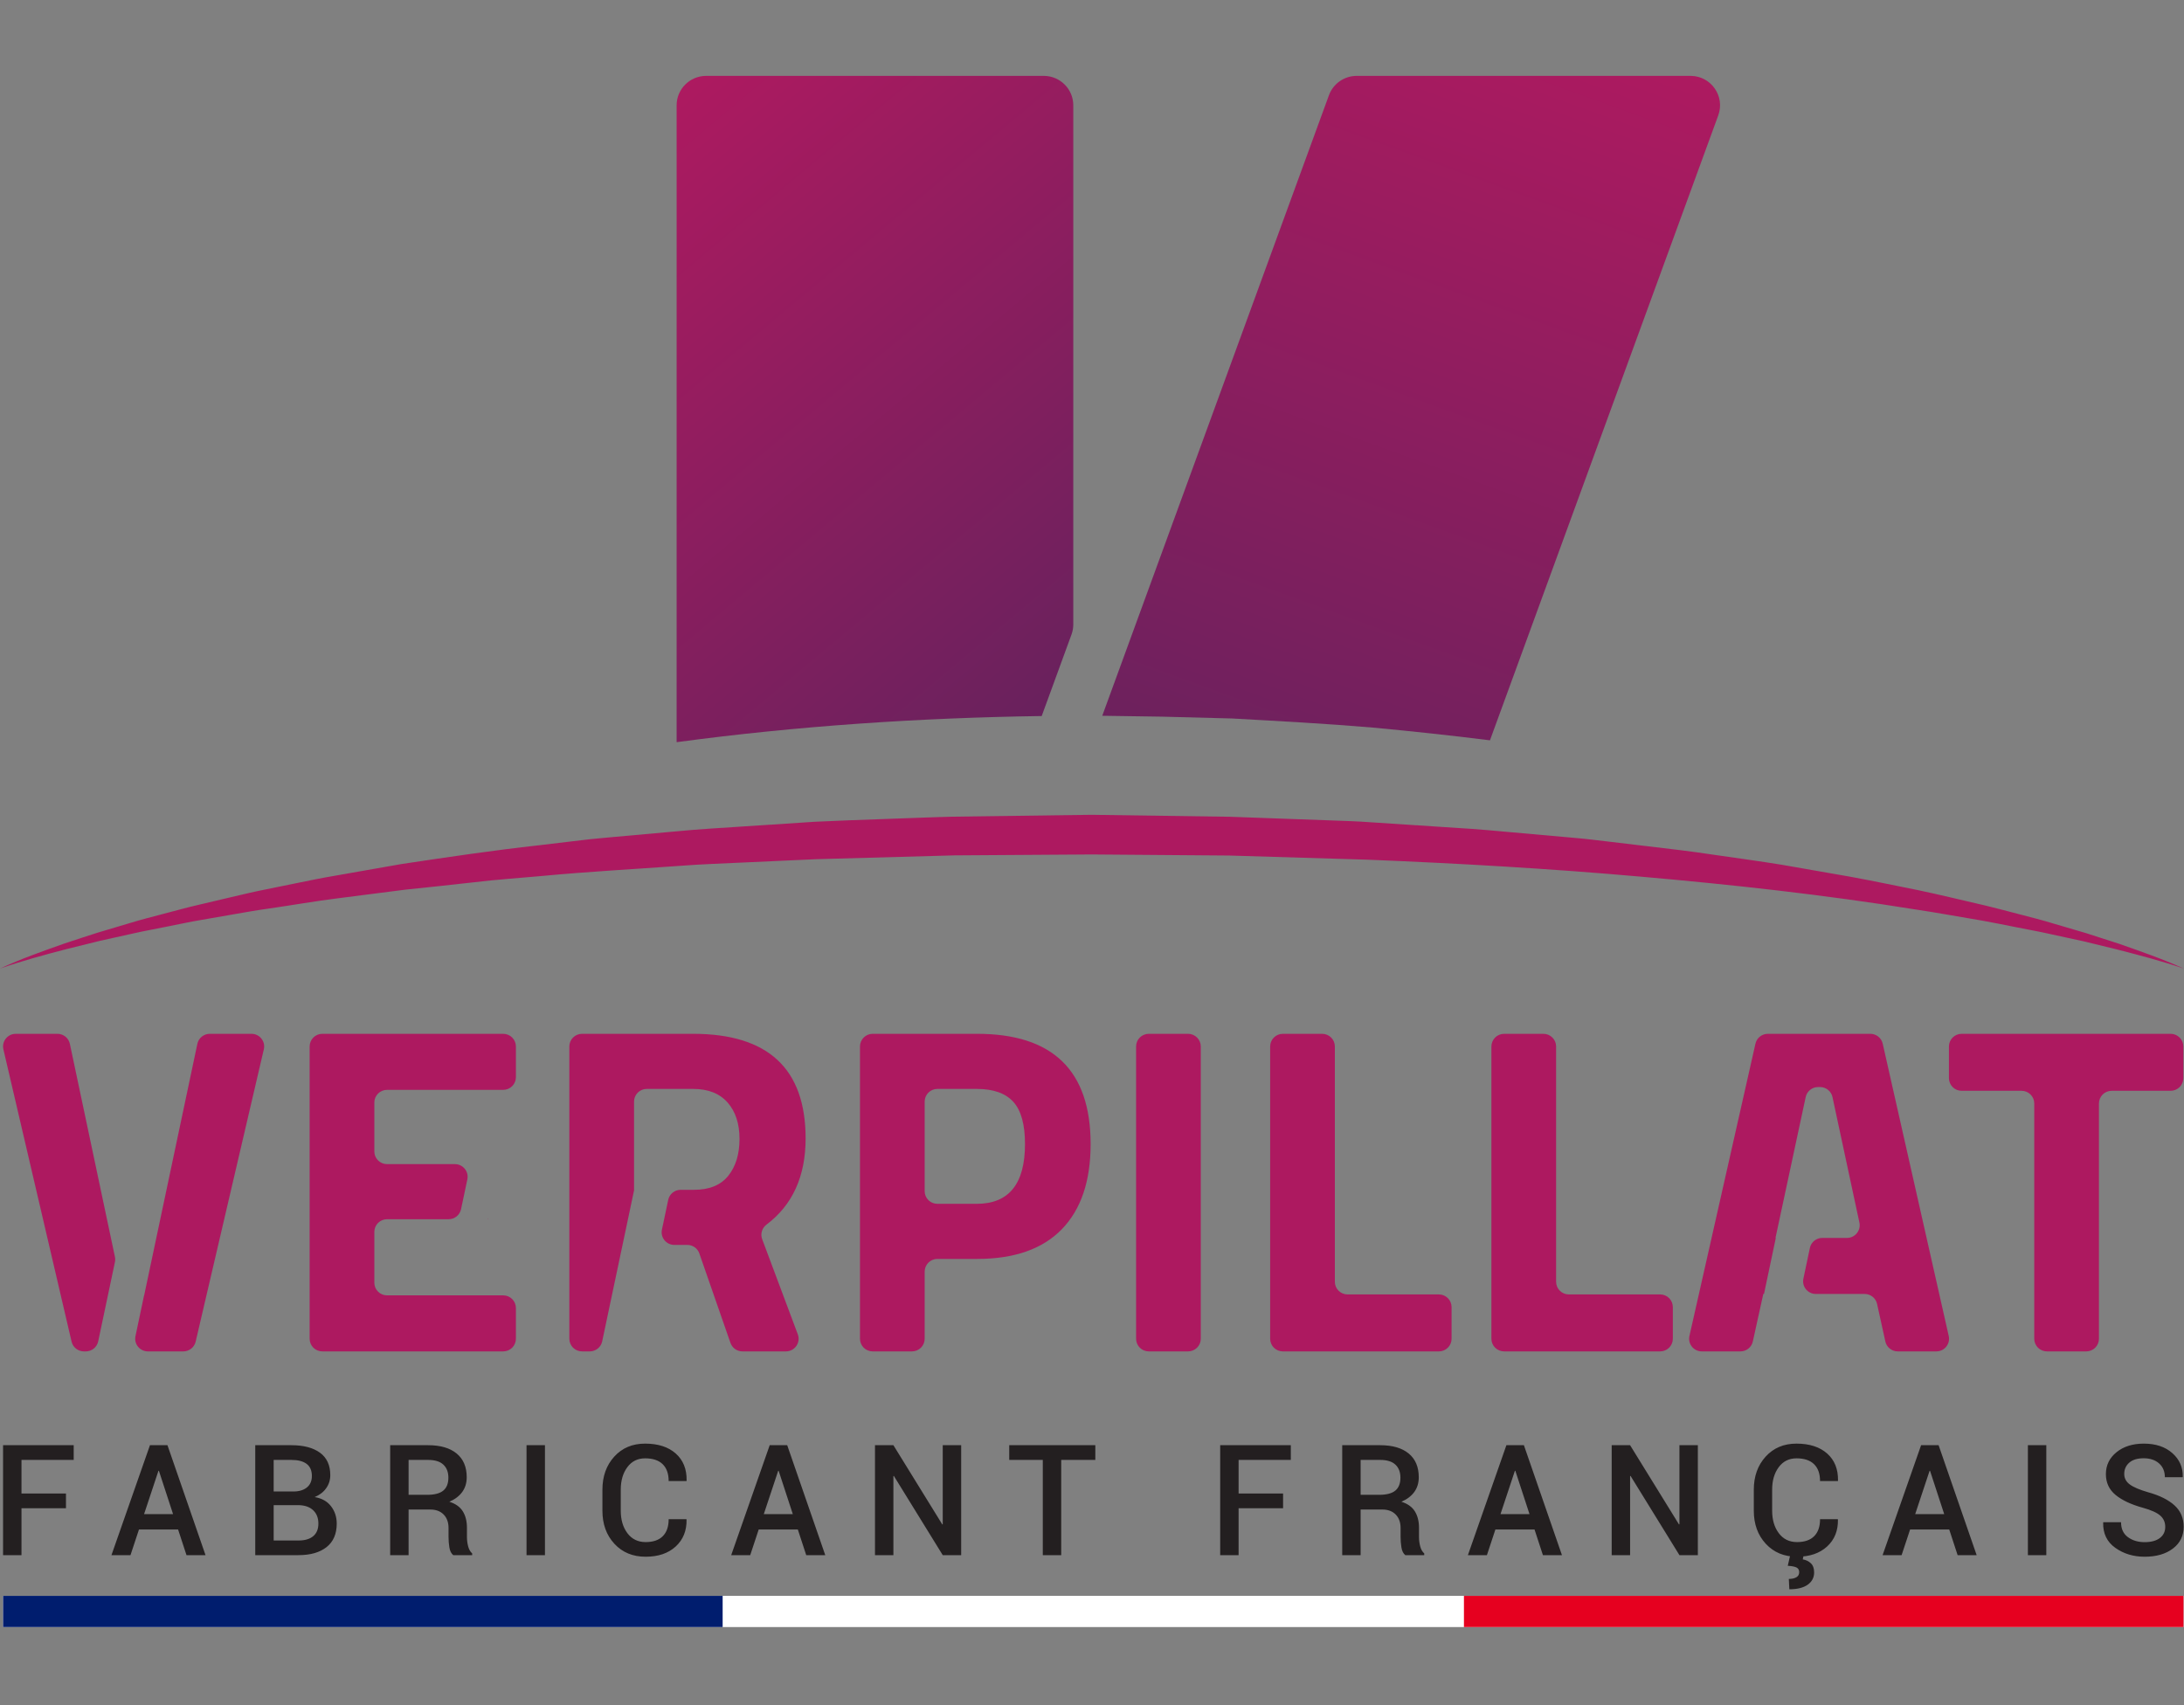 <svg width="178" height="139" viewBox="0 0 178 139" fill="none" xmlns="http://www.w3.org/2000/svg">
<rect x="0" y="0" width="178" height="139" fill="#808080" stroke="none"/>
<path d="M57.514 6.186C56.203 6.206 55.147 7.273 55.147 8.584V60.499L55.147 60.499C65.033 59.168 74.977 58.511 84.901 58.367L87.33 51.718C87.426 51.455 87.475 51.177 87.475 50.897V8.584C87.475 7.273 86.418 6.206 85.107 6.186H57.514Z" fill="url(#paint0_linear_392_2240)"/>
<path d="M110.536 6.186C110.049 6.193 109.575 6.348 109.178 6.63C108.781 6.912 108.478 7.307 108.311 7.764L89.836 58.346L94.712 58.418L100.434 58.567C104.253 58.783 108.068 58.984 111.879 59.308C115.068 59.607 118.254 59.947 121.434 60.347L140.041 9.405C140.608 7.852 139.469 6.212 137.819 6.186H110.536Z" fill="url(#paint1_linear_392_2240)"/>
<path d="M0.01 78.95C1.713 78.155 3.49 77.534 5.262 76.905C6.155 76.612 7.048 76.312 7.945 76.03L10.65 75.223C11.55 74.946 12.463 74.722 13.373 74.478C14.284 74.245 15.19 73.983 16.107 73.775L18.856 73.127C19.772 72.909 20.689 72.692 21.611 72.51L24.378 71.946C25.302 71.761 26.224 71.564 27.152 71.411L32.716 70.433C36.439 69.873 40.167 69.319 43.908 68.904L46.712 68.57L48.116 68.405L49.521 68.271L55.146 67.765C57.021 67.578 58.9 67.486 60.778 67.355L66.413 66.985C68.293 66.891 70.174 66.833 72.055 66.763C73.936 66.7 75.816 66.616 77.697 66.57L88.985 66.418L100.273 66.579L105.915 66.783L108.736 66.885C109.676 66.921 110.617 66.945 111.556 67.017L117.191 67.386L120.008 67.57C120.947 67.632 121.884 67.73 122.822 67.809L128.447 68.31C129.385 68.39 130.319 68.512 131.254 68.621L134.059 68.955C135.929 69.177 137.798 69.388 139.661 69.673C141.525 69.945 143.39 70.192 145.249 70.496L150.814 71.468C152.665 71.81 154.509 72.196 156.354 72.565C158.197 72.952 160.025 73.408 161.859 73.826C162.774 74.046 163.682 74.295 164.594 74.528C165.504 74.767 166.417 74.993 167.317 75.27L170.024 76.066L172.71 76.933C174.484 77.557 176.264 78.168 177.973 78.95C176.197 78.344 174.383 77.868 172.571 77.402L169.843 76.737L167.099 76.14C166.189 75.93 165.264 75.774 164.348 75.586C163.43 75.409 162.516 75.215 161.595 75.052C159.749 74.746 157.912 74.401 156.063 74.127C148.679 72.936 141.242 72.121 133.796 71.466C126.351 70.805 118.884 70.378 111.414 70.076L100.202 69.739L88.983 69.651L77.764 69.726L66.551 70.036L60.95 70.29C59.083 70.383 57.213 70.437 55.35 70.584C51.623 70.852 47.888 71.053 44.168 71.405C42.307 71.575 40.439 71.698 38.585 71.923C36.728 72.128 34.871 72.335 33.01 72.523L27.449 73.236C25.593 73.47 23.754 73.796 21.903 74.062C20.976 74.189 20.055 74.351 19.135 74.513L16.371 74.994C15.448 75.146 14.537 75.353 13.619 75.53C12.704 75.724 11.779 75.876 10.868 76.088L8.128 76.696L5.403 77.37C3.592 77.841 1.781 78.33 0.01 78.95ZM11.75 105.59H11.742L11.041 108.916C10.906 109.556 11.397 110.159 12.054 110.159H14.94C15.174 110.159 15.4 110.08 15.583 109.935C15.766 109.791 15.895 109.588 15.947 109.362L21.503 85.535C21.654 84.889 21.161 84.271 20.495 84.271H17.097C16.86 84.271 16.63 84.353 16.446 84.501C16.261 84.65 16.134 84.858 16.085 85.09L11.75 105.59ZM4.683 84.271H1.285C0.618 84.271 0.127 84.89 0.277 85.536L5.833 109.361C5.886 109.588 6.014 109.79 6.197 109.935C6.38 110.08 6.607 110.159 6.841 110.159H6.992C7.229 110.159 7.459 110.078 7.644 109.928C7.828 109.779 7.955 109.571 8.004 109.34L9.367 102.878C9.396 102.737 9.396 102.592 9.367 102.453L5.695 85.09C5.646 84.858 5.519 84.65 5.335 84.501C5.15 84.353 4.92 84.271 4.683 84.271ZM39.755 99.385V99.29L39.735 99.385H39.755Z" fill="#AD1960"/>
<path d="M26.271 110.159H41.013C41.287 110.159 41.55 110.05 41.744 109.857C41.938 109.664 42.047 109.401 42.047 109.128V106.621C42.047 106.486 42.02 106.352 41.968 106.227C41.916 106.102 41.84 105.988 41.744 105.892C41.648 105.797 41.534 105.721 41.408 105.669C41.283 105.617 41.148 105.591 41.013 105.591H31.543C31.269 105.59 31.006 105.482 30.812 105.288C30.618 105.095 30.509 104.833 30.509 104.559V100.416C30.509 100.143 30.618 99.88 30.812 99.687C31.006 99.494 31.269 99.385 31.543 99.385H36.563C36.801 99.385 37.031 99.304 37.216 99.155C37.4 99.006 37.527 98.798 37.577 98.566L38.089 96.136C38.224 95.495 37.733 94.893 37.076 94.893H31.543C31.269 94.893 31.006 94.784 30.812 94.591C30.618 94.397 30.509 94.135 30.509 93.862V89.87C30.509 89.597 30.618 89.335 30.812 89.141C31.006 88.948 31.269 88.84 31.543 88.839H41.013C41.148 88.839 41.283 88.813 41.408 88.761C41.534 88.709 41.648 88.633 41.744 88.537C41.84 88.442 41.916 88.328 41.968 88.203C42.02 88.078 42.047 87.944 42.047 87.809V85.302C42.047 85.167 42.02 85.033 41.968 84.908C41.916 84.782 41.84 84.669 41.744 84.573C41.648 84.477 41.534 84.401 41.408 84.35C41.283 84.298 41.148 84.271 41.013 84.271H26.271C26.135 84.271 26.001 84.298 25.875 84.35C25.75 84.401 25.635 84.477 25.539 84.573C25.443 84.669 25.367 84.782 25.315 84.908C25.263 85.033 25.236 85.167 25.236 85.302V109.128C25.236 109.401 25.345 109.664 25.539 109.857C25.733 110.05 25.997 110.159 26.271 110.159ZM65.659 92.799C65.659 87.114 62.602 84.271 56.489 84.271H47.437C47.163 84.271 46.899 84.38 46.705 84.573C46.511 84.766 46.402 85.029 46.402 85.302V109.128C46.402 109.401 46.511 109.664 46.705 109.857C46.9 110.05 47.163 110.159 47.437 110.159H48.067C48.305 110.159 48.535 110.077 48.719 109.928C48.904 109.779 49.031 109.571 49.08 109.34L51.686 96.987H51.675V89.794C51.675 89.659 51.702 89.525 51.754 89.4C51.806 89.275 51.882 89.161 51.978 89.065C52.074 88.97 52.188 88.894 52.313 88.842C52.439 88.79 52.573 88.763 52.709 88.763H56.489C57.712 88.763 58.648 89.131 59.297 89.868C59.946 90.604 60.271 91.594 60.271 92.837C60.271 94.081 59.966 95.083 59.354 95.845C58.743 96.606 57.813 96.987 56.565 96.987H55.474C55.236 96.987 55.006 97.068 54.821 97.217C54.637 97.366 54.51 97.574 54.461 97.806L53.948 100.236C53.813 100.877 54.304 101.479 54.961 101.479H56.02C56.235 101.479 56.444 101.546 56.62 101.67C56.795 101.794 56.927 101.97 56.997 102.173L59.533 109.465C59.604 109.668 59.736 109.843 59.911 109.968C60.086 110.092 60.296 110.159 60.511 110.159H64.053C64.775 110.159 65.275 109.441 65.023 108.768L62.118 101.01C61.957 100.581 62.103 100.102 62.469 99.826C64.595 98.225 65.659 95.883 65.659 92.799ZM79.603 98.129H76.397C76.123 98.129 75.859 98.02 75.665 97.827C75.471 97.633 75.362 97.371 75.362 97.097V89.794C75.362 89.521 75.472 89.259 75.665 89.065C75.86 88.872 76.123 88.763 76.397 88.763H79.603C80.954 88.763 81.947 89.112 82.584 89.811C83.22 90.508 83.539 91.657 83.539 93.255C83.539 96.504 82.227 98.129 79.603 98.129ZM79.642 84.271H71.125C70.85 84.271 70.587 84.38 70.393 84.573C70.199 84.766 70.09 85.029 70.09 85.302V109.128C70.09 109.263 70.117 109.397 70.169 109.522C70.221 109.647 70.297 109.761 70.393 109.857C70.489 109.953 70.603 110.029 70.729 110.08C70.854 110.132 70.989 110.159 71.125 110.159H74.328C74.602 110.159 74.865 110.05 75.059 109.857C75.253 109.664 75.362 109.401 75.362 109.128V103.652C75.362 103.517 75.389 103.383 75.441 103.258C75.493 103.133 75.569 103.019 75.665 102.923C75.761 102.827 75.876 102.751 76.001 102.699C76.127 102.648 76.261 102.621 76.397 102.621H79.642C82.673 102.621 84.971 101.815 86.538 100.203C88.104 98.592 88.888 96.276 88.888 93.255C88.888 87.266 85.805 84.271 79.642 84.271ZM93.628 110.159H96.831C97.105 110.159 97.368 110.05 97.562 109.857C97.757 109.664 97.866 109.401 97.866 109.128V85.302C97.866 85.029 97.757 84.766 97.562 84.573C97.368 84.38 97.105 84.271 96.831 84.271H93.628C93.492 84.271 93.358 84.298 93.232 84.35C93.106 84.401 92.992 84.477 92.896 84.573C92.8 84.669 92.724 84.782 92.672 84.908C92.62 85.033 92.594 85.167 92.594 85.302V109.128C92.594 109.263 92.62 109.397 92.672 109.522C92.724 109.647 92.8 109.761 92.896 109.857C92.993 109.953 93.106 110.029 93.232 110.08C93.358 110.132 93.492 110.159 93.628 110.159ZM107.758 84.271H104.555C104.419 84.271 104.284 84.298 104.159 84.35C104.033 84.401 103.919 84.477 103.823 84.573C103.727 84.669 103.651 84.783 103.599 84.908C103.547 85.033 103.52 85.167 103.521 85.302V109.128C103.52 109.263 103.547 109.397 103.599 109.522C103.651 109.648 103.727 109.761 103.823 109.857C103.919 109.953 104.033 110.029 104.159 110.08C104.284 110.132 104.419 110.159 104.555 110.159H117.271C117.407 110.159 117.542 110.132 117.667 110.081C117.793 110.029 117.907 109.953 118.003 109.857C118.099 109.761 118.175 109.648 118.227 109.523C118.279 109.397 118.306 109.263 118.306 109.128V106.545C118.306 106.272 118.197 106.01 118.003 105.816C117.809 105.623 117.546 105.514 117.271 105.514H109.827C109.692 105.514 109.557 105.488 109.431 105.436C109.306 105.384 109.192 105.308 109.096 105.212C109 105.117 108.923 105.003 108.871 104.878C108.819 104.753 108.793 104.619 108.793 104.483V85.302C108.793 85.029 108.684 84.766 108.49 84.573C108.295 84.38 108.032 84.271 107.758 84.271ZM125.791 84.271H122.588C122.452 84.271 122.317 84.298 122.192 84.35C122.066 84.401 121.952 84.477 121.856 84.573C121.76 84.669 121.684 84.783 121.632 84.908C121.58 85.033 121.553 85.167 121.553 85.302V109.128C121.553 109.401 121.662 109.664 121.856 109.857C122.05 110.05 122.313 110.159 122.588 110.159H135.304C135.579 110.159 135.842 110.05 136.036 109.857C136.23 109.664 136.339 109.401 136.339 109.128V106.545C136.339 106.272 136.23 106.01 136.036 105.816C135.842 105.623 135.579 105.514 135.304 105.514H127.86C127.724 105.514 127.59 105.488 127.464 105.436C127.339 105.384 127.225 105.308 127.128 105.212C127.032 105.116 126.956 105.003 126.904 104.878C126.852 104.753 126.826 104.619 126.826 104.483V85.302C126.826 85.029 126.717 84.767 126.522 84.573C126.328 84.38 126.065 84.271 125.791 84.271ZM143.072 85.076L137.692 108.901C137.546 109.546 138.038 110.159 138.701 110.159H141.848C142.084 110.159 142.313 110.079 142.497 109.931C142.681 109.784 142.809 109.578 142.859 109.349L143.712 105.476H143.769L144.732 100.908H144.706L147.167 89.427C147.216 89.196 147.344 88.989 147.528 88.841C147.712 88.692 147.942 88.611 148.179 88.611H148.339C148.827 88.611 149.248 88.951 149.351 89.427L151.545 99.661C151.682 100.303 151.191 100.908 150.533 100.908H148.52C148.283 100.908 148.052 100.989 147.868 101.138C147.684 101.287 147.556 101.495 147.508 101.727L146.979 104.233C146.844 104.874 147.335 105.476 147.992 105.476H151.973C152.209 105.477 152.438 105.557 152.621 105.704C152.805 105.851 152.933 106.057 152.984 106.286L153.659 109.349C153.709 109.578 153.837 109.784 154.021 109.931C154.204 110.078 154.433 110.159 154.669 110.159H157.816C158.479 110.159 158.971 109.546 158.825 108.901L153.445 85.076C153.394 84.847 153.266 84.643 153.082 84.497C152.899 84.351 152.671 84.271 152.436 84.271H144.081C143.846 84.271 143.618 84.351 143.435 84.497C143.251 84.643 143.123 84.847 143.072 85.076ZM158.842 85.302V87.885C158.842 88.02 158.869 88.154 158.921 88.279C158.973 88.404 159.049 88.518 159.145 88.614C159.241 88.71 159.355 88.785 159.481 88.837C159.606 88.889 159.741 88.916 159.877 88.916H164.761C164.897 88.916 165.031 88.942 165.157 88.994C165.282 89.046 165.396 89.122 165.493 89.218C165.589 89.314 165.665 89.427 165.717 89.552C165.769 89.677 165.795 89.812 165.795 89.947V109.128C165.795 109.401 165.904 109.664 166.098 109.857C166.292 110.05 166.556 110.159 166.83 110.159H170.033C170.169 110.159 170.304 110.132 170.429 110.081C170.555 110.029 170.669 109.953 170.765 109.857C170.861 109.761 170.937 109.648 170.989 109.523C171.041 109.397 171.068 109.263 171.068 109.128V89.947C171.068 89.811 171.095 89.677 171.147 89.552C171.199 89.427 171.275 89.313 171.371 89.218C171.467 89.122 171.581 89.046 171.707 88.994C171.833 88.942 171.967 88.916 172.103 88.916H176.911C177.185 88.916 177.448 88.807 177.642 88.614C177.836 88.42 177.945 88.158 177.945 87.885V85.302C177.945 85.029 177.836 84.766 177.642 84.573C177.448 84.38 177.185 84.271 176.911 84.271H159.877C159.741 84.271 159.606 84.298 159.481 84.35C159.355 84.401 159.241 84.477 159.145 84.573C159.049 84.669 158.973 84.783 158.921 84.908C158.869 85.033 158.842 85.167 158.842 85.302Z" fill="#AD1960"/>
<path fill-rule="evenodd" clip-rule="evenodd" d="M0.252 130.086H177.968V132.629H0.252V130.086Z" fill="white"/>
<path fill-rule="evenodd" clip-rule="evenodd" d="M0.252 130.086H58.897V132.629H0.252V130.086Z" fill="#001D6E"/>
<path fill-rule="evenodd" clip-rule="evenodd" d="M119.314 130.086H177.959V132.629H119.314V130.086Z" fill="#E6001F"/>
<path d="M5.377 122.945H1.751V126.767H0.25V117.805H6.007V119.005H1.751V121.744H5.377V122.945ZM14.514 124.674H11.327L10.635 126.767H9.084L12.222 117.805H13.649L16.75 126.767H15.2L14.514 124.674ZM11.741 123.425H14.106L12.951 119.892H12.914L11.741 123.425ZM20.803 126.767V117.805H23.75C24.742 117.805 25.519 118.009 26.079 118.417C26.639 118.826 26.919 119.436 26.919 120.249C26.919 120.642 26.807 120.998 26.582 121.313C26.358 121.629 26.046 121.869 25.646 122.034C26.223 122.128 26.667 122.376 26.977 122.778C27.288 123.18 27.444 123.652 27.444 124.194C27.444 125.035 27.168 125.674 26.616 126.111C26.064 126.548 25.302 126.767 24.331 126.767H20.803ZM22.305 122.692V125.573H24.331C24.849 125.573 25.249 125.455 25.529 125.219C25.809 124.983 25.949 124.641 25.949 124.194C25.949 123.743 25.811 123.384 25.535 123.117C25.259 122.85 24.872 122.709 24.374 122.692H22.305ZM22.305 121.578H23.91C24.376 121.578 24.743 121.468 25.013 121.249C25.283 121.029 25.418 120.718 25.418 120.316C25.418 119.873 25.276 119.544 24.992 119.328C24.707 119.113 24.294 119.005 23.75 119.005H22.305V121.578ZM33.301 123.049V126.767H31.8V117.805H34.895C35.895 117.805 36.669 118.031 37.217 118.482C37.765 118.933 38.039 119.578 38.039 120.415C38.039 120.878 37.918 121.277 37.677 121.612C37.437 121.946 37.085 122.214 36.624 122.415C37.131 122.575 37.496 122.836 37.721 123.197C37.945 123.558 38.057 124.005 38.057 124.539V125.283C38.057 125.546 38.09 125.803 38.156 126.053C38.222 126.303 38.331 126.494 38.483 126.625V126.767H36.939C36.775 126.631 36.669 126.42 36.624 126.133C36.579 125.848 36.556 125.56 36.556 125.271V124.551C36.556 124.091 36.423 123.726 36.158 123.455C35.892 123.185 35.531 123.049 35.074 123.049H33.301ZM33.301 121.849H34.814C35.416 121.849 35.854 121.734 36.13 121.504C36.406 121.274 36.544 120.924 36.544 120.452C36.544 120 36.408 119.646 36.136 119.39C35.864 119.133 35.45 119.005 34.895 119.005H33.301V121.849ZM42.913 117.805H44.415V126.767H42.913V117.805ZM55.942 123.837L55.955 123.874C55.971 124.777 55.677 125.506 55.071 126.062C54.466 126.618 53.648 126.896 52.619 126.896C51.573 126.896 50.725 126.544 50.074 125.84C49.423 125.137 49.098 124.237 49.098 123.142V121.437C49.098 120.345 49.419 119.445 50.062 118.737C50.704 118.03 51.542 117.676 52.576 117.676C53.634 117.676 54.467 117.945 55.074 118.482C55.682 119.02 55.977 119.756 55.961 120.692L55.949 120.729H54.497C54.497 120.13 54.334 119.671 54.009 119.353C53.683 119.035 53.206 118.876 52.576 118.876C51.966 118.876 51.483 119.117 51.127 119.599C50.771 120.081 50.593 120.69 50.593 121.424V123.142C50.593 123.884 50.774 124.497 51.136 124.979C51.499 125.461 51.993 125.702 52.619 125.702C53.233 125.702 53.699 125.542 54.018 125.222C54.337 124.902 54.497 124.44 54.497 123.837H55.942ZM65.024 124.674H61.836L61.144 126.767H59.594L62.732 117.805H64.159L67.26 126.767H65.709L65.024 124.674ZM62.25 123.425H64.616L63.461 119.892H63.424L62.25 123.425ZM78.337 126.767H76.835L72.851 120.31L72.814 120.322V126.767H71.313V117.805H72.814L76.798 124.262L76.835 124.249V117.805H78.337V126.767ZM89.271 119.005H86.491V126.767H84.99V119.005H82.254V117.805H89.271V119.005ZM104.574 122.945H100.948V126.767H99.447V117.805H105.204V119.005H100.948V121.744H104.574V122.945ZM110.894 123.049V126.767H109.393V117.805H112.488C113.489 117.805 114.263 118.031 114.811 118.482C115.358 118.933 115.632 119.578 115.632 120.415C115.632 120.878 115.512 121.277 115.271 121.612C115.03 121.946 114.679 122.214 114.218 122.415C114.724 122.575 115.09 122.836 115.314 123.197C115.538 123.558 115.651 124.005 115.651 124.539V125.283C115.651 125.546 115.684 125.803 115.75 126.053C115.815 126.303 115.925 126.494 116.077 126.625V126.767H114.533C114.368 126.631 114.263 126.42 114.218 126.133C114.172 125.848 114.15 125.56 114.15 125.271V124.551C114.15 124.091 114.017 123.726 113.751 123.455C113.486 123.185 113.124 123.049 112.667 123.049H110.894ZM110.894 121.849H112.408C113.009 121.849 113.448 121.734 113.723 121.504C113.999 121.274 114.137 120.924 114.137 120.452C114.137 120 114.001 119.646 113.73 119.39C113.458 119.133 113.044 119.005 112.488 119.005H110.894V121.849ZM125.066 124.674H121.878L121.186 126.767H119.636L122.774 117.805H124.201L127.302 126.767H125.751L125.066 124.674ZM122.292 123.425H124.658L123.503 119.892H123.466L122.292 123.425ZM138.378 126.767H136.877L132.893 120.31L132.856 120.322V126.767H131.355V117.805H132.856L136.84 124.262L136.877 124.249V117.805H138.378V126.767ZM149.783 123.837L149.795 123.874C149.811 124.777 149.517 125.506 148.912 126.062C148.306 126.618 147.489 126.896 146.459 126.896C145.413 126.896 144.565 126.544 143.914 125.84C143.264 125.137 142.938 124.237 142.938 123.142V121.437C142.938 120.345 143.259 119.445 143.902 118.737C144.544 118.03 145.382 117.676 146.416 117.676C147.474 117.676 148.307 117.945 148.915 118.482C149.522 119.02 149.818 119.756 149.801 120.692L149.789 120.729H148.337C148.337 120.13 148.174 119.671 147.849 119.353C147.524 119.035 147.046 118.876 146.416 118.876C145.807 118.876 145.324 119.117 144.967 119.599C144.611 120.081 144.433 120.69 144.433 121.424V123.142C144.433 123.884 144.614 124.497 144.977 124.979C145.339 125.461 145.833 125.702 146.459 125.702C147.073 125.702 147.539 125.542 147.858 125.222C148.177 124.902 148.337 124.44 148.337 123.837H149.783ZM146.997 126.779L146.929 127.112C147.192 127.157 147.413 127.263 147.59 127.432C147.767 127.6 147.855 127.848 147.855 128.176C147.855 128.595 147.68 128.928 147.33 129.177C146.98 129.425 146.482 129.549 145.835 129.549L145.792 128.706C146.047 128.706 146.252 128.661 146.407 128.57C146.561 128.48 146.638 128.343 146.638 128.158C146.638 127.977 146.567 127.85 146.425 127.776C146.283 127.702 146.043 127.655 145.706 127.635L145.903 126.779H146.997ZM158.865 124.674H155.677L154.985 126.767H153.435L156.573 117.805H158L161.101 126.767H159.55L158.865 124.674ZM156.091 123.425H158.457L157.302 119.892H157.265L156.091 123.425ZM165.277 117.805H166.778V126.767H165.277V117.805ZM176.471 124.465C176.471 124.091 176.338 123.786 176.072 123.548C175.807 123.31 175.336 123.096 174.661 122.908C173.693 122.641 172.947 122.291 172.422 121.858C171.897 121.425 171.634 120.86 171.634 120.162C171.634 119.44 171.922 118.845 172.499 118.377C173.075 117.91 173.817 117.676 174.723 117.676C175.695 117.676 176.472 117.935 177.054 118.454C177.637 118.973 177.918 119.615 177.898 120.378L177.885 120.415H176.44C176.44 119.943 176.282 119.567 175.967 119.288C175.652 119.009 175.233 118.87 174.71 118.87C174.204 118.87 173.814 118.989 173.54 119.227C173.266 119.465 173.129 119.773 173.129 120.15C173.129 120.495 173.279 120.779 173.58 121.003C173.88 121.226 174.379 121.439 175.075 121.64C176.018 121.902 176.736 122.26 177.231 122.714C177.725 123.167 177.972 123.747 177.972 124.453C177.972 125.195 177.679 125.788 177.095 126.231C176.51 126.675 175.742 126.896 174.791 126.896C173.876 126.896 173.08 126.654 172.4 126.17C171.721 125.686 171.391 125.002 171.412 124.12L171.424 124.083H172.869C172.869 124.621 173.056 125.026 173.428 125.299C173.801 125.572 174.255 125.708 174.791 125.708C175.322 125.708 175.735 125.596 176.029 125.373C176.324 125.149 176.471 124.846 176.471 124.465Z" fill="#231F20"/>
<defs>
<linearGradient id="paint0_linear_392_2240" x1="51.468" y1="10.541" x2="91.261" y2="58.135" gradientUnits="userSpaceOnUse">
<stop stop-color="#AD1A60"/>
<stop offset="1" stop-color="#64225D"/>
</linearGradient>
<linearGradient id="paint1_linear_392_2240" x1="126.58" y1="1.976" x2="101.22" y2="71.901" gradientUnits="userSpaceOnUse">
<stop stop-color="#AD1A60"/>
<stop offset="1" stop-color="#64225D"/>
</linearGradient>
</defs>
</svg>
